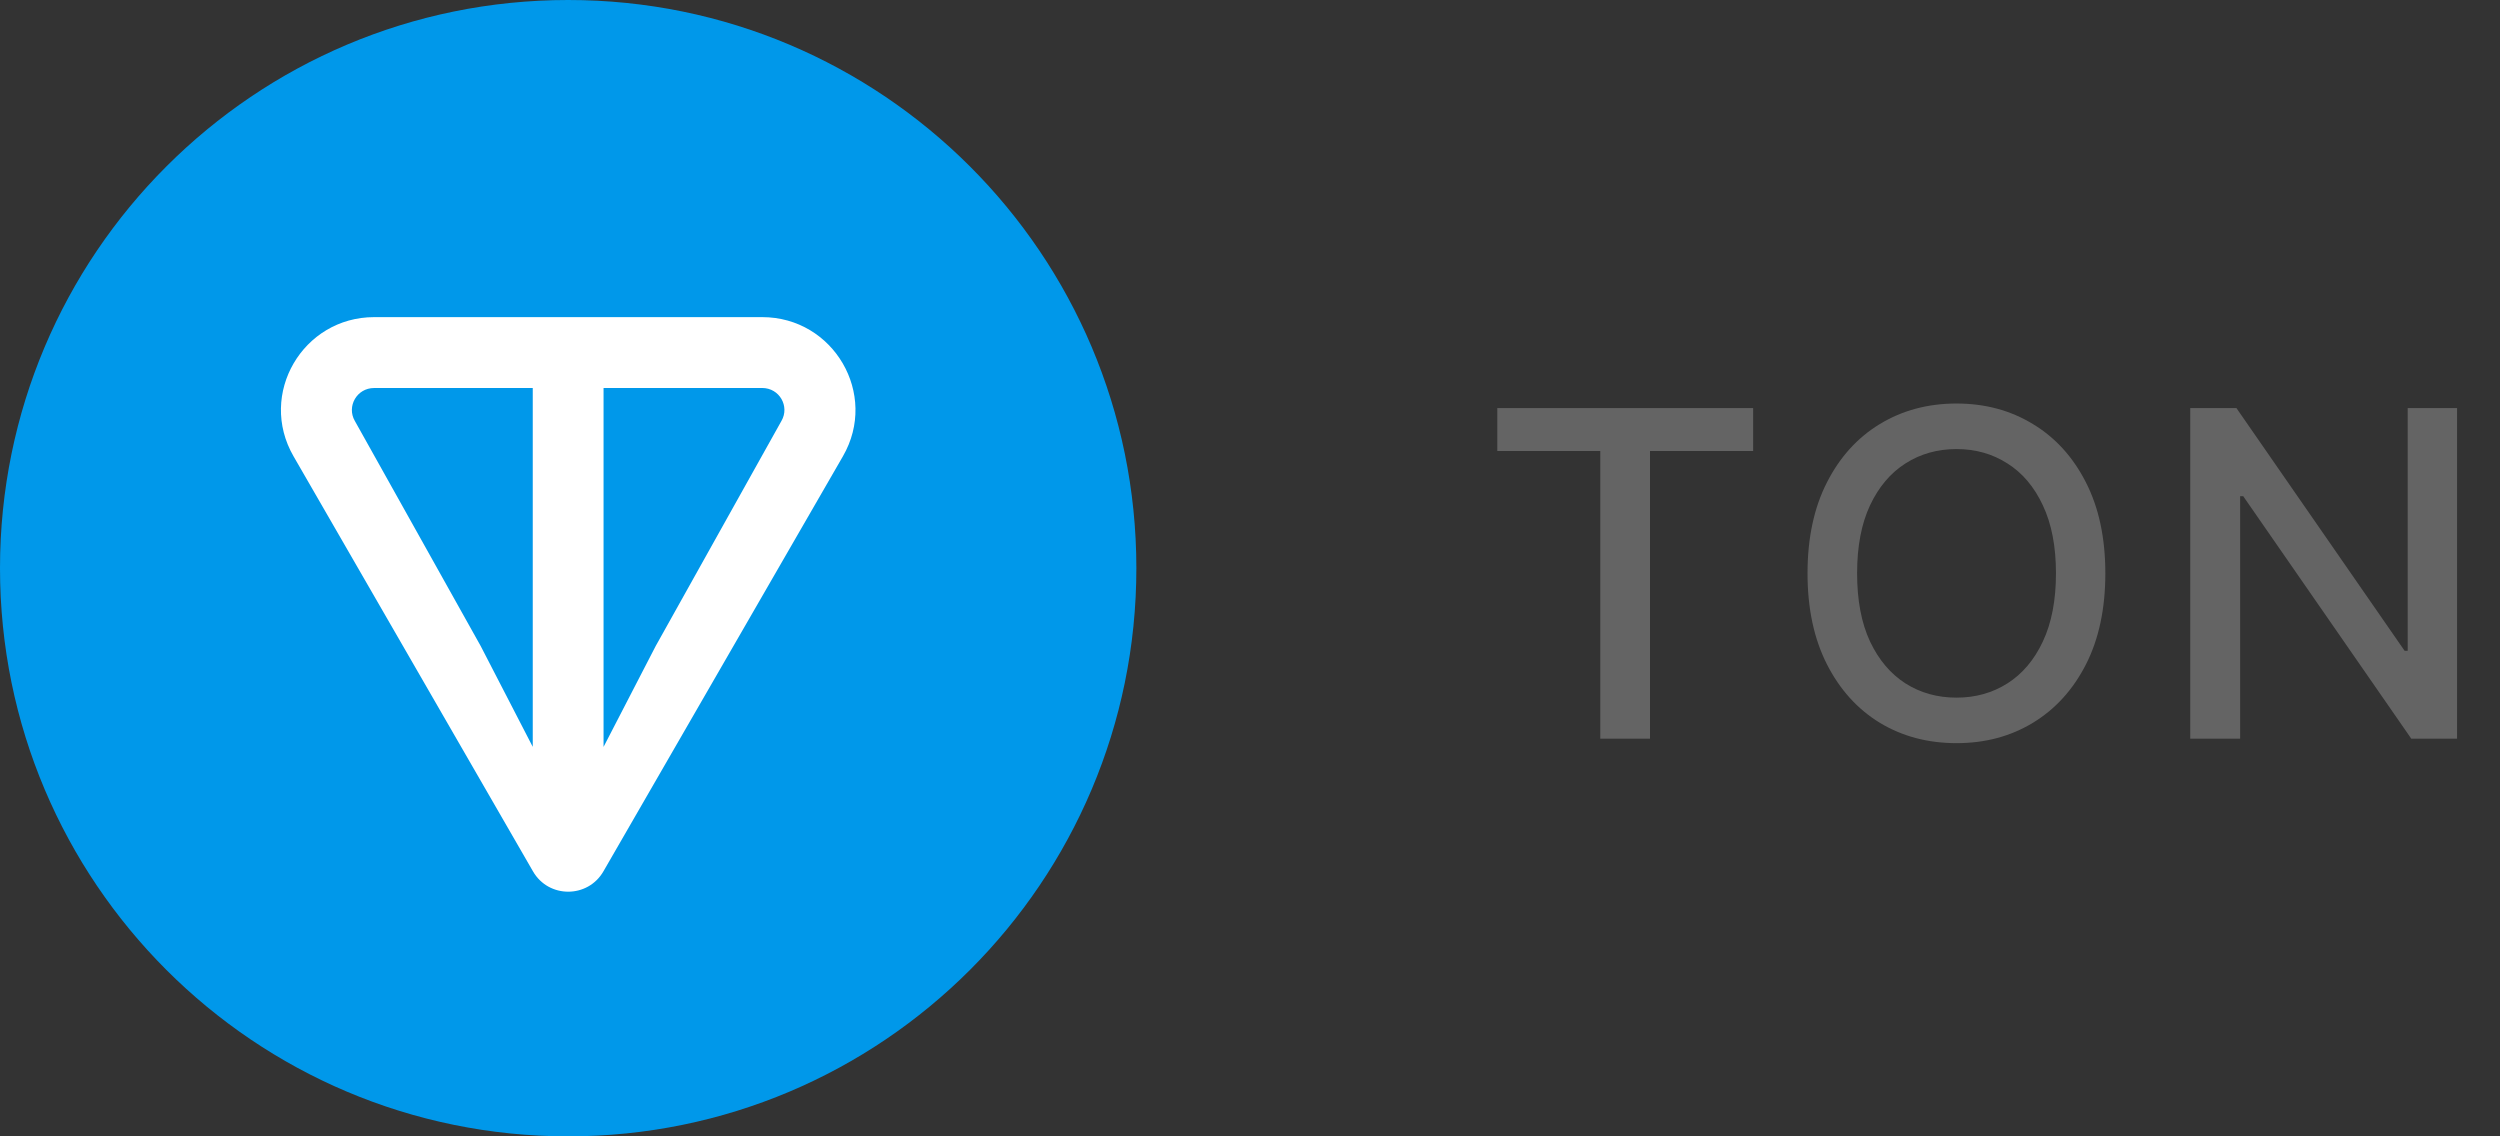 <svg width="88" height="40" viewBox="0 0 88 40" fill="none" xmlns="http://www.w3.org/2000/svg">
<rect x="0" y="0" width="88" height="40" fill="#333333" stroke="none"/>
<g clip-path="url(#clip0_2298_148803)">
<path d="M20 40C31.046 40 40 31.046 40 20C40 8.954 31.046 0 20 0C8.954 0 0 8.954 0 20C0 31.046 8.954 40 20 40Z" fill="#0098EA"/>
<path d="M26.83 11.163H13.171C10.66 11.163 9.068 13.871 10.332 16.061L18.761 30.672C19.311 31.626 20.69 31.626 21.24 30.672L29.671 16.061C30.933 13.875 29.341 11.163 26.831 11.163H26.83ZM18.754 26.291L16.919 22.738L12.489 14.815C12.197 14.308 12.558 13.658 13.17 13.658H18.753V26.292L18.754 26.291ZM27.509 14.813L23.081 22.739L21.245 26.291V13.657H26.828C27.44 13.657 27.801 14.306 27.509 14.813Z" fill="white"/>
</g>
<path d="M52.705 15.875V14.364H61.71V15.875H58.08V26H56.33V15.875H52.705ZM74.108 20.182C74.108 21.424 73.881 22.492 73.426 23.386C72.972 24.276 72.349 24.962 71.557 25.443C70.769 25.921 69.873 26.159 68.87 26.159C67.862 26.159 66.962 25.921 66.171 25.443C65.383 24.962 64.762 24.275 64.307 23.381C63.853 22.487 63.625 21.421 63.625 20.182C63.625 18.939 63.853 17.873 64.307 16.983C64.762 16.089 65.383 15.403 66.171 14.926C66.962 14.445 67.862 14.204 68.87 14.204C69.873 14.204 70.769 14.445 71.557 14.926C72.349 15.403 72.972 16.089 73.426 16.983C73.881 17.873 74.108 18.939 74.108 20.182ZM72.37 20.182C72.37 19.235 72.216 18.438 71.909 17.79C71.606 17.138 71.19 16.646 70.659 16.312C70.133 15.975 69.536 15.807 68.87 15.807C68.199 15.807 67.601 15.975 67.074 16.312C66.548 16.646 66.131 17.138 65.824 17.79C65.521 18.438 65.37 19.235 65.37 20.182C65.37 21.129 65.521 21.928 65.824 22.579C66.131 23.227 66.548 23.72 67.074 24.057C67.601 24.39 68.199 24.557 68.87 24.557C69.536 24.557 70.133 24.39 70.659 24.057C71.19 23.72 71.606 23.227 71.909 22.579C72.216 21.928 72.37 21.129 72.37 20.182ZM86.489 14.364V26H84.876L78.961 17.466H78.853V26H77.097V14.364H78.722L84.643 22.909H84.751V14.364H86.489Z" fill="#646464"/>
<defs>
<clipPath id="clip0_2298_148803">
<rect width="40" height="40" fill="white"/>
</clipPath>
</defs>
</svg>
